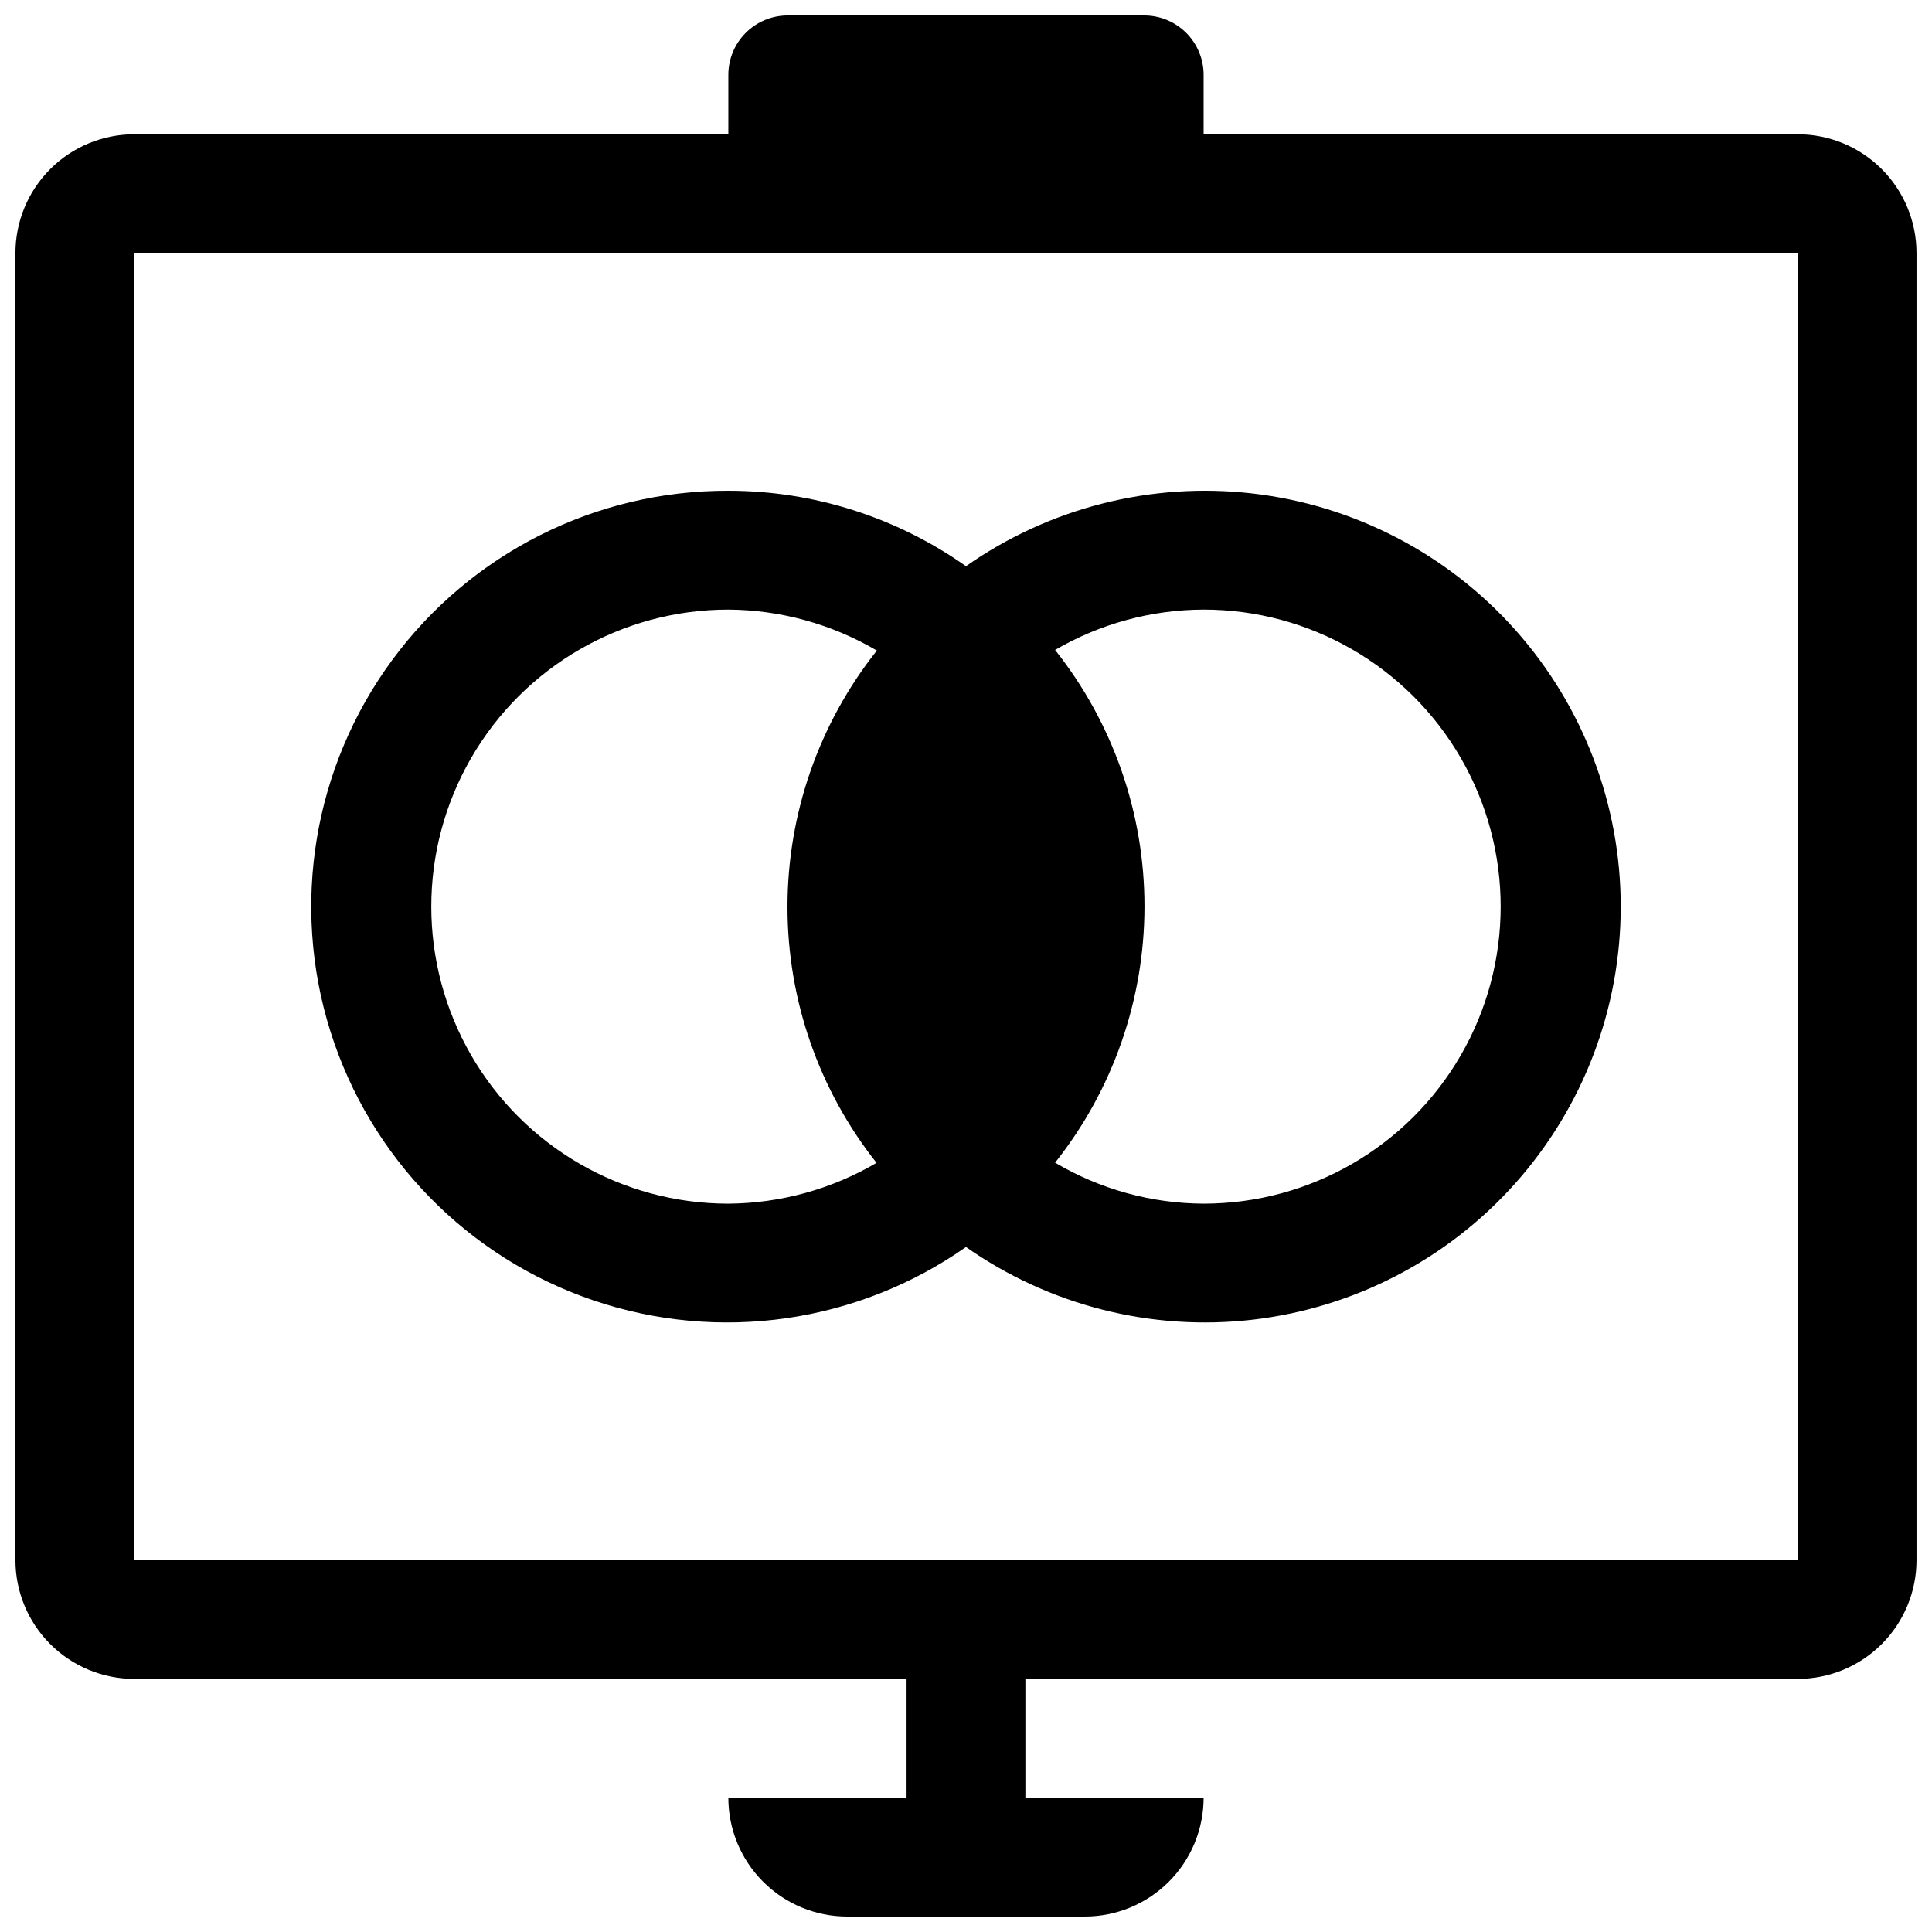 <?xml version="1.0" encoding="UTF-8"?>
<!-- Uploaded to: ICON Repo, www.iconrepo.com, Generator: ICON Repo Mixer Tools -->
<svg width="800px" height="800px" version="1.1" viewBox="144 144 512 512" xmlns="http://www.w3.org/2000/svg">
 <defs>
  <clipPath id="a">
   <path d="m148.09 148.09h503.81v503.81h-503.81z"/>
  </clipPath>
 </defs>
 <path d="m337.02 274.05c-35.148-0.105-68.238 16.562-89.078 44.863-20.836 28.305-26.926 64.852-16.391 98.379 10.535 33.531 36.434 60.027 69.715 71.324 33.285 11.297 69.957 6.043 98.73-14.145 22.121 15.523 49.176 22.375 76.023 19.258 26.844-3.121 51.609-15.996 69.582-36.18 17.977-20.184 27.906-46.266 27.906-73.293s-9.93-53.109-27.906-73.293c-17.973-20.184-42.738-33.059-69.582-36.18-26.848-3.117-53.902 3.734-76.023 19.262-18.426-13.008-40.426-19.992-62.977-19.996zm39.359 178.07v-0.004c-11.938 7.023-25.512 10.77-39.359 10.867-28.125 0-54.113-15.004-68.176-39.363-14.062-24.355-14.062-54.363 0-78.719s40.051-39.359 68.176-39.359c13.848 0.094 27.422 3.844 39.359 10.863-15.34 19.32-23.688 43.266-23.688 67.934 0 24.672 8.348 48.613 23.688 67.938zm86.594-146.58c28.121 0 54.109 15.004 68.172 39.359s14.062 54.363 0 78.719c-14.062 24.359-40.051 39.363-68.172 39.363-13.855-0.055-27.445-3.805-39.363-10.867 15.34-19.32 23.688-43.266 23.688-67.934 0-24.672-8.348-48.613-23.688-67.938 11.953-6.965 25.527-10.656 39.363-10.703z"/>
 <g clip-path="url(#a)">
  <path d="m620.41 179.58h-157.44v-15.746c0-4.172-1.66-8.18-4.613-11.133-2.953-2.949-6.957-4.609-11.133-4.609h-94.465c-4.176 0-8.18 1.66-11.133 4.609-2.953 2.953-4.609 6.961-4.609 11.133v15.746h-157.44c-8.352 0-16.359 3.316-22.266 9.223s-9.223 13.914-9.223 22.266v346.37c0 8.352 3.316 16.363 9.223 22.266 5.906 5.906 13.914 9.223 22.266 9.223h204.67v31.488h-47.23c0 8.352 3.316 16.363 9.223 22.266 5.902 5.906 13.914 9.223 22.266 9.223h62.977c8.348 0 16.359-3.316 22.266-9.223 5.902-5.902 9.223-13.914 9.223-22.266h-47.234v-31.488h204.67c8.352 0 16.363-3.316 22.266-9.223 5.906-5.902 9.223-13.914 9.223-22.266v-346.37c0-8.352-3.316-16.359-9.223-22.266-5.902-5.906-13.914-9.223-22.266-9.223zm0 377.86h-440.83v-346.37h440.83z"/>
 </g>
</svg>